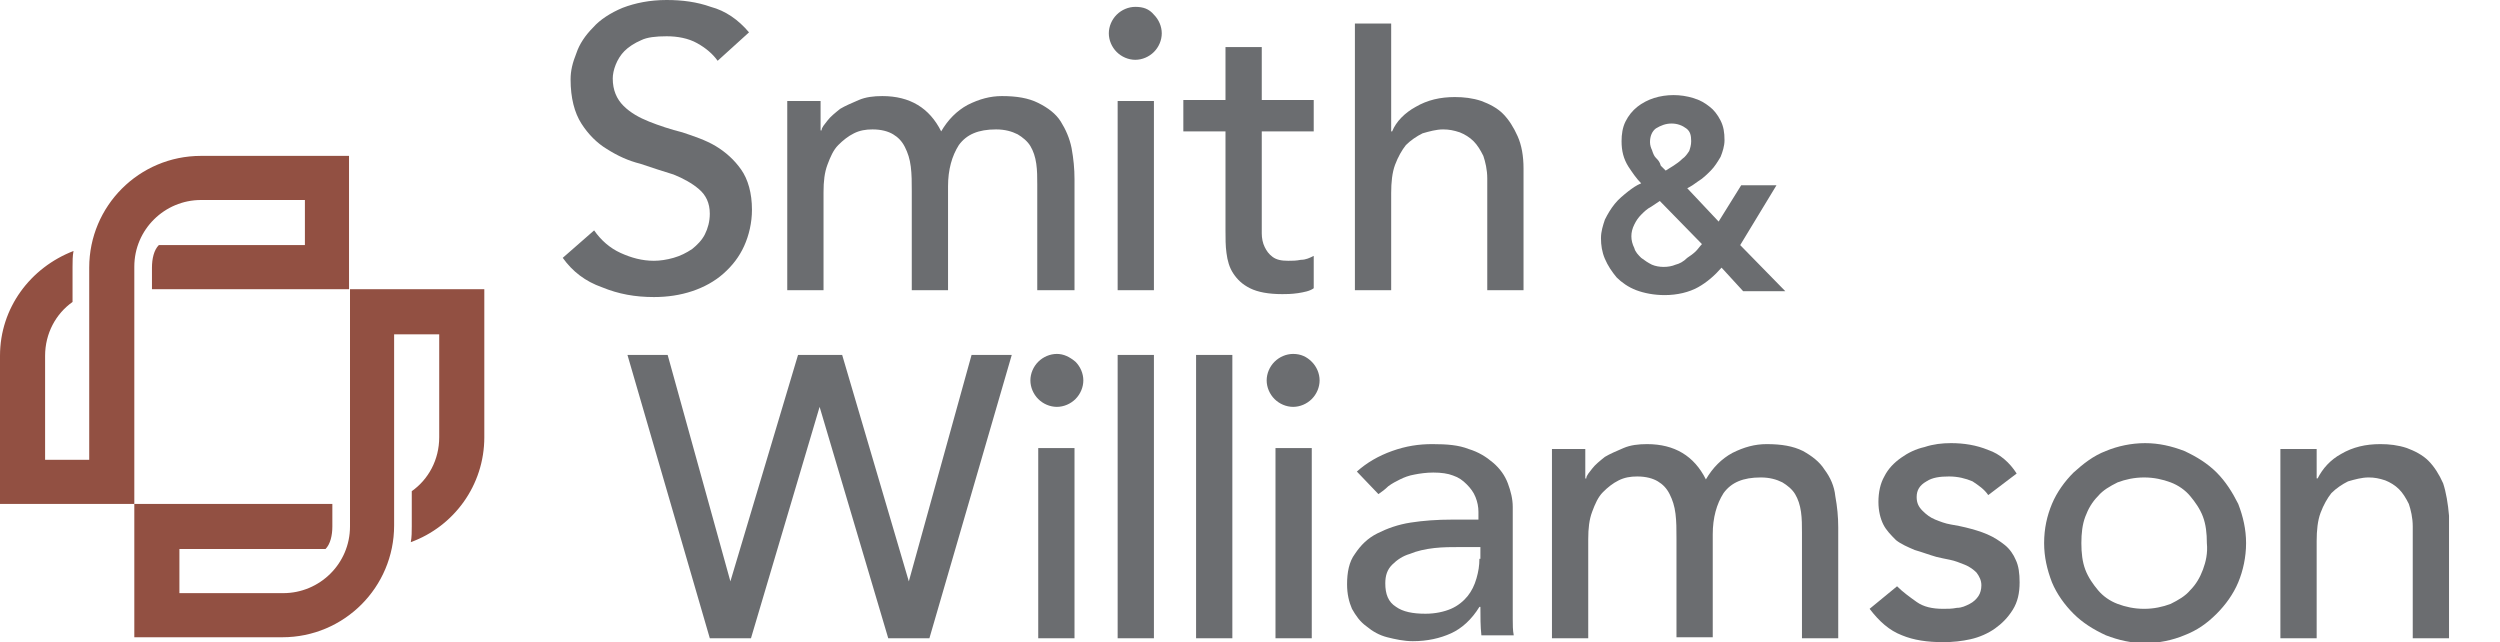 <svg xmlns="http://www.w3.org/2000/svg" xmlns:xlink="http://www.w3.org/1999/xlink" id="&#x421;&#x43B;&#x43E;&#x439;_1" x="0px" y="0px" viewBox="0 0 255 65.5" xml:space="preserve"><g>	<g>		<defs>			<rect id="SVGID_1_" width="249.7" height="65.5"></rect>		</defs>		<clipPath id="SVGID_2_">			<use xlink:href="#SVGID_1_"></use>		</clipPath>		<g clip-path="url(#SVGID_2_)">			<defs>				<rect id="SVGID_3_" x="-595" y="-45.3" width="1440" height="3812"></rect>			</defs>			<clipPath id="SVGID_4_">				<use xlink:href="#SVGID_3_"></use>			</clipPath>			<g clip-path="url(#SVGID_4_)">				<g>					<defs>						<rect id="SVGID_5_" x="0" y="15.7" width="36" height="36"></rect>					</defs>					<clipPath id="SVGID_6_">						<use xlink:href="#SVGID_5_"></use>					</clipPath>					<g clip-path="url(#SVGID_6_)">						<defs>							<path id="SVGID_7_" d="M15.4,29.5h20.2V15.9H20.5c-6.3,0-11.4,5.1-11.4,11.4l0,19.6H4.6V36.3c0-2.3,1.1-4.3,2.8-5.5v-3.6        c0-0.5,0-1.1,0.1-1.6C3.1,27.3,0,31.4,0,36.3v15.1h13.7V27.2c0-3.8,3.1-6.8,6.8-6.8h10.6V25H16.2c-0.5,0.5-0.7,1.4-0.7,2.3        V29.5z"></path>						</defs>						<clipPath id="SVGID_8_">							<use xlink:href="#SVGID_7_"></use>						</clipPath>						<g clip-path="url(#SVGID_8_)">							<defs>								<rect id="SVGID_9_" x="0" y="15.7" width="36" height="36"></rect>							</defs>							<clipPath id="SVGID_10_">								<use xlink:href="#SVGID_9_"></use>							</clipPath>							<rect x="-5" y="10.9" clip-path="url(#SVGID_10_)" fill="#925042" width="45.7" height="45.5"></rect>						</g>					</g>				</g>			</g>		</g>	</g>	<g>		<defs>			<path id="SVGID_11_" d="M33.9,51.4H13.7v13.6h15.1c6.3,0,11.4-5.1,11.4-11.4V34.1h4.6v10.5c0,2.3-1.1,4.3-2.8,5.5v3.6    c0,0.5,0,1.1-0.1,1.6c4.4-1.6,7.5-5.8,7.5-10.7V29.5H35.7v24.2c0,3.8-3.1,6.8-6.8,6.8H18.3V56h14.9c0.5-0.5,0.7-1.4,0.7-2.3V51.4    z"></path>		</defs>		<clipPath id="SVGID_12_">			<use xlink:href="#SVGID_11_"></use>		</clipPath>		<g clip-path="url(#SVGID_12_)">			<defs>				<rect id="SVGID_13_" x="-595" y="-45.3" width="1440" height="3812"></rect>			</defs>			<clipPath id="SVGID_14_">				<use xlink:href="#SVGID_13_"></use>			</clipPath>			<rect x="8.7" y="24.5" clip-path="url(#SVGID_14_)" fill="#925042" width="45.7" height="45.5"></rect>		</g>	</g>	<g>		<defs>			<polygon id="SVGID_15_" points="92.7,59.3 92.7,59.3 85.9,36.2 81.4,36.2 74.5,59.3 74.5,59.3 68.1,36.2 64,36.2 72.4,65.1    76.6,65.1 83.6,41.5 83.6,41.5 90.6,65.1 94.8,65.1 103.2,36.2 99.1,36.2    "></polygon>		</defs>		<clipPath id="SVGID_16_">			<use xlink:href="#SVGID_15_"></use>		</clipPath>		<g clip-path="url(#SVGID_16_)">			<defs>				<rect id="SVGID_17_" x="-595" y="-45.3" width="1440" height="3812"></rect>			</defs>			<clipPath id="SVGID_18_">				<use xlink:href="#SVGID_17_"></use>			</clipPath>			<rect x="59" y="31.2" clip-path="url(#SVGID_18_)" fill="#6B6D70" width="49.3" height="38.9"></rect>		</g>	</g>	<g>		<defs>			<path id="SVGID_19_" d="M107.8,36.1c-0.7,0-1.4,0.3-1.9,0.8c-0.5,0.5-0.8,1.2-0.8,1.9c0,0.7,0.3,1.4,0.8,1.9    c0.5,0.5,1.2,0.8,1.9,0.8c0.7,0,1.4-0.3,1.9-0.8c0.5-0.5,0.8-1.2,0.8-1.9c0-0.7-0.3-1.4-0.8-1.9    C109.1,36.4,108.5,36.1,107.8,36.1"></path>		</defs>		<clipPath id="SVGID_20_">			<use xlink:href="#SVGID_19_"></use>		</clipPath>		<g clip-path="url(#SVGID_20_)">			<defs>				<rect id="SVGID_21_" x="-595" y="-45.3" width="1440" height="3812"></rect>			</defs>			<clipPath id="SVGID_22_">				<use xlink:href="#SVGID_21_"></use>			</clipPath>			<rect x="100.1" y="31.1" clip-path="url(#SVGID_22_)" fill="#6B6D70" width="15.4" height="15.4"></rect>		</g>	</g>	<g>		<defs>			<polygon id="SVGID_23_" points="105.9,65.1 109.6,65.1 109.6,45.7 105.9,45.7 105.9,61.5    "></polygon>		</defs>		<clipPath id="SVGID_24_">			<use xlink:href="#SVGID_23_"></use>		</clipPath>		<g clip-path="url(#SVGID_24_)">			<defs>				<rect id="SVGID_25_" x="-595" y="-45.3" width="1440" height="3812"></rect>			</defs>			<clipPath id="SVGID_26_">				<use xlink:href="#SVGID_25_"></use>			</clipPath>			<rect x="100.9" y="40.7" clip-path="url(#SVGID_26_)" fill="#6B6D70" width="13.7" height="29.3"></rect>		</g>	</g>	<g>		<defs>			<polygon id="SVGID_27_" points="114,65.1 117.7,65.1 117.7,36.2 114,36.2 114,61.5    "></polygon>		</defs>		<clipPath id="SVGID_28_">			<use xlink:href="#SVGID_27_"></use>		</clipPath>		<g clip-path="url(#SVGID_28_)">			<defs>				<rect id="SVGID_29_" x="-595" y="-45.3" width="1440" height="3812"></rect>			</defs>			<clipPath id="SVGID_30_">				<use xlink:href="#SVGID_29_"></use>			</clipPath>			<rect x="109" y="31.2" clip-path="url(#SVGID_30_)" fill="#6B6D70" width="13.7" height="38.9"></rect>		</g>	</g>	<g>		<defs>			<polygon id="SVGID_31_" points="122,65.1 125.7,65.1 125.7,36.2 122,36.2 122,61.5    "></polygon>		</defs>		<clipPath id="SVGID_32_">			<use xlink:href="#SVGID_31_"></use>		</clipPath>		<g clip-path="url(#SVGID_32_)">			<defs>				<rect id="SVGID_33_" x="-595" y="-45.3" width="1440" height="3812"></rect>			</defs>			<clipPath id="SVGID_34_">				<use xlink:href="#SVGID_33_"></use>			</clipPath>			<rect x="117" y="31.2" clip-path="url(#SVGID_34_)" fill="#6B6D70" width="13.7" height="38.9"></rect>		</g>	</g>	<g>		<defs>			<path id="SVGID_35_" d="M131.9,36.1c-0.7,0-1.4,0.3-1.9,0.8c-0.5,0.5-0.8,1.2-0.8,1.9c0,0.7,0.3,1.4,0.8,1.9    c0.5,0.5,1.2,0.8,1.9,0.8c0.7,0,1.4-0.3,1.9-0.8c0.5-0.5,0.8-1.2,0.8-1.9c0-0.7-0.3-1.4-0.8-1.9    C133.3,36.4,132.7,36.1,131.9,36.1"></path>		</defs>		<clipPath id="SVGID_36_">			<use xlink:href="#SVGID_35_"></use>		</clipPath>		<g clip-path="url(#SVGID_36_)">			<defs>				<rect id="SVGID_37_" x="-595" y="-45.3" width="1440" height="3812"></rect>			</defs>			<clipPath id="SVGID_38_">				<use xlink:href="#SVGID_37_"></use>			</clipPath>			<rect x="124.2" y="31.1" clip-path="url(#SVGID_38_)" fill="#6B6D70" width="15.4" height="15.4"></rect>		</g>	</g>	<g>		<defs>			<polygon id="SVGID_39_" points="130.1,65.1 133.8,65.1 133.8,45.7 130.1,45.7 130.1,61.5    "></polygon>		</defs>		<clipPath id="SVGID_40_">			<use xlink:href="#SVGID_39_"></use>		</clipPath>		<g clip-path="url(#SVGID_40_)">			<defs>				<rect id="SVGID_41_" x="-595" y="-45.3" width="1440" height="3812"></rect>			</defs>			<clipPath id="SVGID_42_">				<use xlink:href="#SVGID_41_"></use>			</clipPath>			<rect x="125.1" y="40.7" clip-path="url(#SVGID_42_)" fill="#6B6D70" width="13.7" height="29.3"></rect>		</g>	</g>	<g>		<defs>			<path id="SVGID_43_" d="M154.3,61.6v-9.9c0-0.8-0.2-1.6-0.5-2.4c-0.3-0.8-0.8-1.5-1.5-2.1c-0.7-0.6-1.5-1.1-2.5-1.4    c-1-0.4-2.2-0.5-3.7-0.5c-1.4,0-2.7,0.2-4.1,0.7c-1.4,0.5-2.6,1.2-3.6,2.1l2.2,2.3c0.3-0.2,0.7-0.5,1-0.8    c0.4-0.3,0.8-0.5,1.2-0.7c0.4-0.2,0.9-0.4,1.5-0.5c0.5-0.1,1.2-0.2,1.9-0.2c0.8,0,1.5,0.1,2,0.3c0.6,0.2,1,0.5,1.4,0.9    c0.4,0.4,0.7,0.8,0.9,1.3c0.2,0.5,0.3,1,0.3,1.5v0.8h-2.7c-1.5,0-2.9,0.1-4.2,0.3c-1.3,0.2-2.4,0.6-3.4,1.1    c-1,0.5-1.7,1.2-2.3,2.1c-0.6,0.8-0.8,1.9-0.8,3.1c0,1,0.2,1.8,0.5,2.5c0.4,0.7,0.8,1.3,1.5,1.8c0.6,0.5,1.3,0.9,2.1,1.1    c0.8,0.2,1.7,0.4,2.6,0.4c1.5,0,2.8-0.3,3.9-0.8c1.1-0.5,2.1-1.4,2.9-2.7h0.1c0,1,0,2,0.1,2.9h3.3c-0.1-0.5-0.1-1.1-0.1-1.6    C154.3,62.9,154.3,62.2,154.3,61.6z M150.9,57c0,0.7-0.1,1.3-0.3,2c-0.2,0.7-0.5,1.3-0.9,1.8c-0.4,0.5-1,1-1.7,1.3    c-0.7,0.3-1.6,0.5-2.6,0.5c-1.3,0-2.3-0.2-3-0.7c-0.8-0.5-1.1-1.3-1.1-2.4c0-0.8,0.2-1.4,0.7-1.9c0.5-0.5,1.1-0.9,1.8-1.1    c0.7-0.3,1.6-0.5,2.5-0.6c0.9-0.1,1.8-0.1,2.7-0.1h2V57z"></path>		</defs>		<clipPath id="SVGID_44_">			<use xlink:href="#SVGID_43_"></use>		</clipPath>		<g clip-path="url(#SVGID_44_)">			<defs>				<rect id="SVGID_45_" x="-595" y="-45.3" width="1440" height="3812"></rect>			</defs>			<clipPath id="SVGID_46_">				<use xlink:href="#SVGID_45_"></use>			</clipPath>			<rect x="132.5" y="40.2" clip-path="url(#SVGID_46_)" fill="#6B6D70" width="27" height="30.3"></rect>		</g>	</g>	<g>		<defs>			<path id="SVGID_47_" d="M186.1,47.9c-0.5-0.8-1.3-1.4-2.2-1.9c-1-0.5-2.2-0.7-3.7-0.7c-1.2,0-2.3,0.3-3.5,0.9    c-1.1,0.6-2,1.5-2.7,2.7c-0.6-1.2-1.4-2.1-2.4-2.7c-1-0.6-2.2-0.9-3.6-0.9c-0.9,0-1.7,0.1-2.4,0.4c-0.7,0.3-1.4,0.6-1.9,0.9    c-0.5,0.4-1,0.8-1.3,1.2c-0.3,0.4-0.6,0.7-0.6,1h-0.1v-3h-3.4v19.3h3.7V55c0-1.1,0.1-2,0.4-2.8c0.3-0.8,0.6-1.5,1.1-2    c0.5-0.5,1-0.9,1.6-1.2c0.6-0.3,1.2-0.4,1.9-0.4c0.9,0,1.6,0.2,2.1,0.5c0.5,0.3,0.9,0.7,1.2,1.3c0.3,0.6,0.5,1.2,0.6,2    c0.1,0.8,0.1,1.6,0.1,2.5v10.1h3.7V54.5c0-1.7,0.4-3.1,1.1-4.2c0.8-1.1,2-1.6,3.8-1.6c0.9,0,1.6,0.2,2.2,0.5    c0.5,0.3,1,0.7,1.3,1.2c0.3,0.5,0.5,1.1,0.6,1.8c0.1,0.7,0.1,1.4,0.1,2.1v10.8h3.7V53.8c0-1.1-0.1-2.1-0.3-3.2    C187.1,49.6,186.7,48.7,186.1,47.9"></path>		</defs>		<clipPath id="SVGID_48_">			<use xlink:href="#SVGID_47_"></use>		</clipPath>		<g clip-path="url(#SVGID_48_)">			<defs>				<rect id="SVGID_49_" x="-595" y="-45.3" width="1440" height="3812"></rect>			</defs>			<clipPath id="SVGID_50_">				<use xlink:href="#SVGID_49_"></use>			</clipPath>			<rect x="153.3" y="40.2" clip-path="url(#SVGID_50_)" fill="#6B6D70" width="39.3" height="29.8"></rect>		</g>	</g>	<g>		<defs>			<polyline id="SVGID_51_" points="0,65.5 249.7,65.5 249.7,0 0,0    "></polyline>		</defs>		<clipPath id="SVGID_52_">			<use xlink:href="#SVGID_51_"></use>		</clipPath>		<g clip-path="url(#SVGID_52_)">			<defs>				<rect id="SVGID_53_" x="-595" y="-45.3" width="1440" height="3812"></rect>			</defs>			<clipPath id="SVGID_54_">				<use xlink:href="#SVGID_53_"></use>			</clipPath>			<g clip-path="url(#SVGID_54_)">				<g>					<defs>						<rect id="SVGID_55_" x="190" y="44.7" width="17" height="21"></rect>					</defs>					<clipPath id="SVGID_56_">						<use xlink:href="#SVGID_55_"></use>					</clipPath>					<g clip-path="url(#SVGID_56_)">						<defs>							<path id="SVGID_57_" d="M204.5,55.6c-0.5-0.4-1.1-0.8-1.8-1.1c-0.7-0.3-1.4-0.5-2.2-0.7c-0.4-0.1-0.9-0.2-1.5-0.3        c-0.6-0.1-1.1-0.3-1.6-0.5c-0.5-0.2-0.9-0.5-1.3-0.9c-0.4-0.4-0.6-0.8-0.6-1.4c0-0.7,0.3-1.2,1-1.6c0.6-0.4,1.4-0.5,2.3-0.5        c0.9,0,1.7,0.2,2.4,0.5c0.6,0.4,1.2,0.8,1.6,1.4l2.9-2.2c-0.7-1.1-1.7-2-2.9-2.4c-1.2-0.5-2.5-0.7-3.8-0.7        c-0.9,0-1.8,0.1-2.7,0.4c-0.9,0.2-1.7,0.6-2.4,1.1c-0.7,0.5-1.3,1.1-1.7,1.9c-0.4,0.7-0.6,1.6-0.6,2.6c0,0.9,0.2,1.7,0.5,2.3        c0.3,0.6,0.8,1.1,1.3,1.6c0.5,0.4,1.2,0.7,1.9,1c0.7,0.2,1.5,0.5,2.2,0.7c0.4,0.1,0.9,0.2,1.4,0.3c0.5,0.1,1,0.3,1.5,0.5        c0.5,0.2,0.9,0.5,1.2,0.8c0.3,0.4,0.5,0.8,0.5,1.3c0,0.4-0.1,0.8-0.3,1.1c-0.2,0.3-0.5,0.6-0.9,0.8c-0.4,0.2-0.8,0.4-1.3,0.4        c-0.5,0.1-0.9,0.1-1.4,0.1c-1.1,0-2-0.2-2.7-0.7c-0.7-0.5-1.4-1-2-1.6l-2.8,2.3c1,1.3,2,2.2,3.3,2.7c1.2,0.5,2.6,0.7,4.2,0.7        c1,0,1.9-0.1,2.8-0.3c0.9-0.2,1.8-0.6,2.5-1.1c0.7-0.5,1.3-1.1,1.8-1.9c0.5-0.8,0.7-1.7,0.7-2.8c0-0.9-0.1-1.7-0.4-2.3        C205.4,56.6,205,56,204.5,55.6"></path>						</defs>						<clipPath id="SVGID_58_">							<use xlink:href="#SVGID_57_"></use>						</clipPath>						<g clip-path="url(#SVGID_58_)">							<defs>								<rect id="SVGID_59_" x="190" y="44.7" width="17" height="21"></rect>							</defs>							<clipPath id="SVGID_60_">								<use xlink:href="#SVGID_59_"></use>							</clipPath>							<rect x="185.8" y="40.2" clip-path="url(#SVGID_60_)" fill="#6B6D70" width="25.3" height="30.3"></rect>						</g>					</g>				</g>			</g>		</g>	</g>	<g>		<defs>			<polyline id="SVGID_61_" points="0,65.5 249.7,65.5 249.7,0 0,0    "></polyline>		</defs>		<clipPath id="SVGID_62_">			<use xlink:href="#SVGID_61_"></use>		</clipPath>		<g clip-path="url(#SVGID_62_)">			<defs>				<rect id="SVGID_63_" x="-595" y="-45.3" width="1440" height="3812"></rect>			</defs>			<clipPath id="SVGID_64_">				<use xlink:href="#SVGID_63_"></use>			</clipPath>			<g clip-path="url(#SVGID_64_)">				<g>					<defs>						<rect id="SVGID_65_" x="208" y="44.7" width="22" height="21"></rect>					</defs>					<clipPath id="SVGID_66_">						<use xlink:href="#SVGID_65_"></use>					</clipPath>					<g clip-path="url(#SVGID_66_)">						<defs>							<path id="SVGID_67_" d="M226.1,48.2c-0.9-0.9-2-1.6-3.3-2.2c-1.3-0.5-2.6-0.8-4-0.8c-1.4,0-2.8,0.3-4,0.8        c-1.3,0.5-2.3,1.3-3.3,2.2c-0.9,0.9-1.7,2-2.2,3.2c-0.5,1.2-0.8,2.5-0.8,4c0,1.4,0.3,2.7,0.8,4c0.5,1.2,1.3,2.3,2.2,3.2        c0.9,0.9,2,1.6,3.3,2.2c1.3,0.5,2.6,0.8,4,0.8c1.4,0,2.8-0.3,4-0.8c1.3-0.5,2.3-1.2,3.3-2.2c0.9-0.9,1.7-2,2.2-3.2        c0.5-1.2,0.8-2.6,0.8-4c0-1.4-0.3-2.7-0.8-4C227.7,50.2,227,49.1,226.1,48.2 M224.7,58.1c-0.3,0.8-0.7,1.5-1.3,2.1        c-0.5,0.6-1.2,1-2,1.4c-0.8,0.3-1.7,0.5-2.7,0.5c-1,0-1.9-0.2-2.7-0.5c-0.8-0.3-1.5-0.8-2-1.4c-0.5-0.6-1-1.3-1.3-2.1        c-0.3-0.8-0.4-1.7-0.4-2.7c0-1,0.1-1.9,0.4-2.7c0.3-0.8,0.7-1.5,1.3-2.1c0.5-0.6,1.2-1,2-1.4c0.8-0.3,1.7-0.5,2.7-0.5        c1,0,1.9,0.2,2.7,0.5c0.8,0.3,1.5,0.8,2,1.4c0.5,0.6,1,1.3,1.3,2.1c0.3,0.8,0.4,1.7,0.4,2.7C225.2,56.4,225,57.3,224.7,58.1"></path>						</defs>						<clipPath id="SVGID_68_">							<use xlink:href="#SVGID_67_"></use>						</clipPath>						<g clip-path="url(#SVGID_68_)">							<defs>								<rect id="SVGID_69_" x="208" y="44.7" width="22" height="21"></rect>							</defs>							<clipPath id="SVGID_70_">								<use xlink:href="#SVGID_69_"></use>							</clipPath>							<rect x="203.5" y="40.2" clip-path="url(#SVGID_70_)" fill="#6B6D70" width="30.6" height="30.3"></rect>						</g>					</g>				</g>			</g>		</g>	</g>	<g>		<defs>			<path id="SVGID_71_" d="M249.2,49.3c-0.4-0.9-0.9-1.7-1.5-2.3c-0.6-0.6-1.4-1-2.2-1.3c-0.9-0.3-1.8-0.4-2.7-0.4    c-1.5,0-2.8,0.3-4,1c-1.1,0.6-1.9,1.5-2.4,2.5h-0.1v-3h-3.7v19.3h3.7v-9.9c0-1.1,0.1-2.1,0.4-2.9c0.3-0.8,0.7-1.5,1.1-2    c0.5-0.5,1.1-0.9,1.7-1.2c0.7-0.2,1.4-0.4,2.1-0.4c0.6,0,1.1,0.1,1.7,0.3c0.5,0.2,1,0.5,1.4,0.9c0.4,0.4,0.7,0.9,1,1.5    c0.2,0.6,0.4,1.4,0.4,2.3v11.4h3.7V52.6C249.7,51.4,249.5,50.2,249.2,49.3"></path>		</defs>		<clipPath id="SVGID_72_">			<use xlink:href="#SVGID_71_"></use>		</clipPath>		<g clip-path="url(#SVGID_72_)">			<defs>				<rect id="SVGID_73_" x="-595" y="-45.3" width="1440" height="3812"></rect>			</defs>			<clipPath id="SVGID_74_">				<use xlink:href="#SVGID_73_"></use>			</clipPath>			<rect x="227.6" y="40.2" clip-path="url(#SVGID_74_)" fill="#6B6D70" width="27.2" height="29.8"></rect>		</g>	</g>	<g>		<defs>			<path id="SVGID_75_" d="M70.6,25.4c-0.6,0.4-1.2,0.7-1.9,0.9c-0.7,0.2-1.4,0.3-2,0.3c-1.2,0-2.3-0.3-3.4-0.8    c-1.1-0.5-2-1.3-2.7-2.3l-3.2,2.8c1,1.4,2.3,2.4,4,3c1.7,0.7,3.4,1,5.3,1c1.4,0,2.7-0.2,3.9-0.6c1.2-0.4,2.3-1,3.2-1.8    c0.9-0.8,1.6-1.7,2.1-2.8c0.5-1.1,0.8-2.4,0.8-3.7c0-1.7-0.4-3.1-1.1-4.1c-0.7-1-1.6-1.8-2.6-2.4c-1-0.6-2.2-1-3.4-1.4    c-1.2-0.3-2.4-0.7-3.4-1.1c-1-0.4-1.9-0.9-2.6-1.6c-0.7-0.7-1.1-1.6-1.1-2.8c0-0.4,0.1-0.9,0.3-1.4c0.2-0.5,0.5-1,0.9-1.4    c0.4-0.4,1-0.8,1.7-1.1C66,3.8,66.9,3.7,68,3.7c1.1,0,2.2,0.2,3.1,0.7c0.9,0.5,1.6,1.1,2.1,1.8l3.2-2.9C75.3,2,74,1.1,72.5,0.7    C71.1,0.2,69.6,0,68,0c-1.7,0-3.2,0.3-4.5,0.8c-1.2,0.5-2.3,1.2-3,2c-0.8,0.8-1.4,1.7-1.7,2.6c-0.4,1-0.6,1.8-0.6,2.7    c0,1.9,0.4,3.4,1.1,4.5c0.7,1.1,1.6,2,2.6,2.6c1.1,0.7,2.2,1.2,3.4,1.5c1.2,0.4,2.4,0.8,3.4,1.1c1,0.4,1.9,0.9,2.6,1.5    c0.7,0.6,1.1,1.4,1.1,2.5c0,0.8-0.2,1.5-0.5,2.1C71.6,24.5,71.1,25,70.6,25.4"></path>		</defs>		<clipPath id="SVGID_76_">			<use xlink:href="#SVGID_75_"></use>		</clipPath>		<g clip-path="url(#SVGID_76_)">			<defs>				<rect id="SVGID_77_" x="-595" y="-45.3" width="1440" height="3812"></rect>			</defs>			<clipPath id="SVGID_78_">				<use xlink:href="#SVGID_77_"></use>			</clipPath>			<rect x="52.3" y="-5" clip-path="url(#SVGID_78_)" fill="#6B6D70" width="29.3" height="40.3"></rect>		</g>	</g>	<g>		<defs>			<path id="SVGID_79_" d="M109.6,29.6V18.3c0-1.1-0.1-2.1-0.3-3.2c-0.2-1-0.6-1.9-1.1-2.7c-0.5-0.8-1.3-1.4-2.3-1.9    c-1-0.5-2.2-0.7-3.7-0.7c-1.2,0-2.3,0.3-3.5,0.9c-1.1,0.6-2,1.5-2.7,2.7c-0.6-1.2-1.4-2.1-2.4-2.7c-1-0.6-2.2-0.9-3.6-0.9    c-0.9,0-1.7,0.1-2.4,0.4c-0.7,0.3-1.4,0.6-1.9,0.9c-0.5,0.4-1,0.8-1.3,1.2c-0.3,0.4-0.6,0.7-0.6,1h-0.1v-3h-3.4v19.3H84v-10    c0-1.1,0.1-2,0.4-2.8c0.3-0.8,0.6-1.5,1.1-2c0.5-0.5,1-0.9,1.6-1.2c0.6-0.3,1.2-0.4,1.9-0.4c0.9,0,1.6,0.2,2.1,0.5    c0.5,0.3,0.9,0.7,1.2,1.3c0.3,0.6,0.5,1.2,0.6,2c0.1,0.8,0.1,1.6,0.1,2.5v10.1h3.7V19c0-1.7,0.4-3.1,1.1-4.2    c0.8-1.1,2-1.6,3.8-1.6c0.9,0,1.6,0.2,2.2,0.5c0.5,0.3,1,0.7,1.3,1.2c0.3,0.5,0.5,1.1,0.6,1.8c0.1,0.7,0.1,1.4,0.1,2.1v10.8    H109.6z"></path>		</defs>		<clipPath id="SVGID_80_">			<use xlink:href="#SVGID_79_"></use>		</clipPath>		<g clip-path="url(#SVGID_80_)">			<defs>				<rect id="SVGID_81_" x="-595" y="-45.3" width="1440" height="3812"></rect>			</defs>			<clipPath id="SVGID_82_">				<use xlink:href="#SVGID_81_"></use>			</clipPath>			<rect x="75.3" y="4.8" clip-path="url(#SVGID_82_)" fill="#6B6D70" width="39.3" height="29.8"></rect>		</g>	</g>	<g>		<defs>			<path id="SVGID_83_" d="M115.8,0.7c-0.7,0-1.4,0.3-1.9,0.8c-0.5,0.5-0.8,1.2-0.8,1.9c0,0.7,0.3,1.4,0.8,1.9    c0.5,0.5,1.2,0.8,1.9,0.8c0.7,0,1.4-0.3,1.9-0.8c0.5-0.5,0.8-1.2,0.8-1.9c0-0.7-0.3-1.4-0.8-1.9C117.2,0.9,116.6,0.7,115.8,0.7"></path>		</defs>		<clipPath id="SVGID_84_">			<use xlink:href="#SVGID_83_"></use>		</clipPath>		<g clip-path="url(#SVGID_84_)">			<defs>				<rect id="SVGID_85_" x="-595" y="-45.3" width="1440" height="3812"></rect>			</defs>			<clipPath id="SVGID_86_">				<use xlink:href="#SVGID_85_"></use>			</clipPath>			<rect x="108.1" y="-4.3" clip-path="url(#SVGID_86_)" fill="#6B6D70" width="15.4" height="15.4"></rect>		</g>	</g>	<g>		<defs>			<polygon id="SVGID_87_" points="117.7,10.3 114,10.3 114,26 114,29.6 117.7,29.6    "></polygon>		</defs>		<clipPath id="SVGID_88_">			<use xlink:href="#SVGID_87_"></use>		</clipPath>		<g clip-path="url(#SVGID_88_)">			<defs>				<rect id="SVGID_89_" x="-595" y="-45.3" width="1440" height="3812"></rect>			</defs>			<clipPath id="SVGID_90_">				<use xlink:href="#SVGID_89_"></use>			</clipPath>			<rect x="109" y="5.3" clip-path="url(#SVGID_90_)" fill="#6B6D70" width="13.7" height="29.3"></rect>		</g>	</g>	<g>		<defs>			<path id="SVGID_91_" d="M134,29.4v-3.3c-0.4,0.2-0.8,0.4-1.3,0.4c-0.5,0.1-0.9,0.1-1.3,0.1c-0.7,0-1.2-0.1-1.6-0.4    c-0.4-0.3-0.6-0.6-0.8-1c-0.2-0.4-0.3-0.9-0.3-1.4c0-0.5,0-1.1,0-1.6v-8.8h5.3v-3.2h-5.3V4.8h-3.7v5.4h-4.3v3.2h4.3v10.1    c0,0.8,0,1.6,0.1,2.3c0.1,0.8,0.3,1.5,0.7,2.1c0.4,0.6,0.9,1.1,1.7,1.5c0.8,0.4,1.9,0.6,3.3,0.6c0.4,0,0.9,0,1.6-0.1    C133,29.8,133.6,29.7,134,29.4"></path>		</defs>		<clipPath id="SVGID_92_">			<use xlink:href="#SVGID_91_"></use>		</clipPath>		<g clip-path="url(#SVGID_92_)">			<defs>				<rect id="SVGID_93_" x="-595" y="-45.3" width="1440" height="3812"></rect>			</defs>			<clipPath id="SVGID_94_">				<use xlink:href="#SVGID_93_"></use>			</clipPath>			<rect x="115.7" y="-0.2" clip-path="url(#SVGID_94_)" fill="#6B6D70" width="23.3" height="35.2"></rect>		</g>	</g>	<g>		<defs>			<path id="SVGID_95_" d="M155.4,29.6V17.2c0-1.3-0.2-2.4-0.6-3.3c-0.4-0.9-0.9-1.7-1.5-2.3c-0.6-0.6-1.4-1-2.2-1.3    c-0.9-0.3-1.8-0.4-2.7-0.4c-1.5,0-2.8,0.3-4,1c-1.1,0.6-2,1.5-2.4,2.5h-0.1V2.4h-3.7v27.2h3.7v-9.9c0-1.1,0.1-2.1,0.4-2.9    c0.3-0.8,0.7-1.5,1.1-2c0.5-0.5,1.1-0.9,1.7-1.2c0.7-0.2,1.4-0.4,2.1-0.4c0.6,0,1.1,0.1,1.7,0.3c0.5,0.2,1,0.5,1.4,0.9    c0.4,0.4,0.7,0.9,1,1.5c0.2,0.6,0.4,1.4,0.4,2.3v11.4H155.4z"></path>		</defs>		<clipPath id="SVGID_96_">			<use xlink:href="#SVGID_95_"></use>		</clipPath>		<g clip-path="url(#SVGID_96_)">			<defs>				<rect id="SVGID_97_" x="-595" y="-45.3" width="1440" height="3812"></rect>			</defs>			<clipPath id="SVGID_98_">				<use xlink:href="#SVGID_97_"></use>			</clipPath>			<rect x="133.2" y="-2.6" clip-path="url(#SVGID_98_)" fill="#6B6D70" width="27.2" height="37.2"></rect>		</g>	</g>	<g>		<defs>			<path id="SVGID_99_" d="M181.2,18.9h-3.6l-2.3,3.7l-3.2-3.4c0.4-0.2,0.7-0.4,1.1-0.7c0.5-0.3,0.9-0.7,1.3-1.1    c0.4-0.4,0.7-0.9,1-1.4c0.2-0.5,0.4-1.1,0.4-1.7c0-0.8-0.1-1.4-0.4-2c-0.3-0.6-0.7-1.1-1.1-1.4c-0.5-0.4-1-0.7-1.7-0.9    c-1.3-0.4-2.7-0.4-4,0c-0.6,0.2-1.2,0.5-1.7,0.9c-0.5,0.4-0.9,0.9-1.2,1.5c-0.3,0.6-0.4,1.3-0.4,2c0,1,0.2,1.8,0.7,2.6    c0.4,0.6,0.8,1.2,1.3,1.7c-0.5,0.2-0.9,0.5-1.3,0.8c-0.5,0.4-1,0.8-1.4,1.3c-0.4,0.5-0.7,1-1,1.6c-0.2,0.6-0.4,1.2-0.4,1.9    c0,0.7,0.1,1.4,0.4,2.1c0.3,0.7,0.7,1.3,1.2,1.9c0.5,0.5,1.2,1,2,1.3c0.8,0.3,1.8,0.5,2.9,0.5c1.3,0,2.5-0.3,3.4-0.8    c0.9-0.5,1.7-1.2,2.4-2l2.2,2.4h4.3l-4.6-4.7L181.2,18.9z M170.9,27c-0.7,0.3-1.7,0.3-2.4,0c-0.4-0.2-0.7-0.4-1.1-0.7    c-0.3-0.3-0.6-0.6-0.7-1c-0.2-0.4-0.3-0.8-0.3-1.2c0-0.4,0.1-0.8,0.3-1.2c0.2-0.4,0.4-0.7,0.7-1c0.3-0.3,0.6-0.6,1-0.8    c0.3-0.2,0.6-0.4,0.9-0.6l4.3,4.4c-0.2,0.2-0.4,0.5-0.6,0.7c-0.3,0.3-0.6,0.5-0.9,0.7C171.7,26.7,171.3,26.9,170.9,27z     M168.9,16.1c-0.2-0.2-0.3-0.5-0.4-0.8c-0.1-0.2-0.2-0.5-0.2-0.8c0-0.6,0.2-1.1,0.6-1.4c0.5-0.3,1-0.5,1.6-0.5    c0.6,0,1.1,0.2,1.5,0.5c0.4,0.3,0.5,0.7,0.5,1.3c0,0.4-0.1,0.7-0.2,1c-0.2,0.3-0.4,0.6-0.7,0.8c-0.3,0.3-0.6,0.5-0.9,0.7    c-0.3,0.2-0.5,0.3-0.8,0.5c-0.2-0.2-0.3-0.3-0.5-0.5C169.3,16.5,169.1,16.3,168.9,16.1z"></path>		</defs>		<clipPath id="SVGID_100_">			<use xlink:href="#SVGID_99_"></use>		</clipPath>		<g clip-path="url(#SVGID_100_)">			<defs>				<rect id="SVGID_101_" x="-595" y="-45.3" width="1440" height="3812"></rect>			</defs>			<clipPath id="SVGID_102_">				<use xlink:href="#SVGID_101_"></use>			</clipPath>			<rect x="158.1" y="4.7" clip-path="url(#SVGID_102_)" fill="#6B6D70" width="28.8" height="30.3"></rect>		</g>	</g></g></svg>